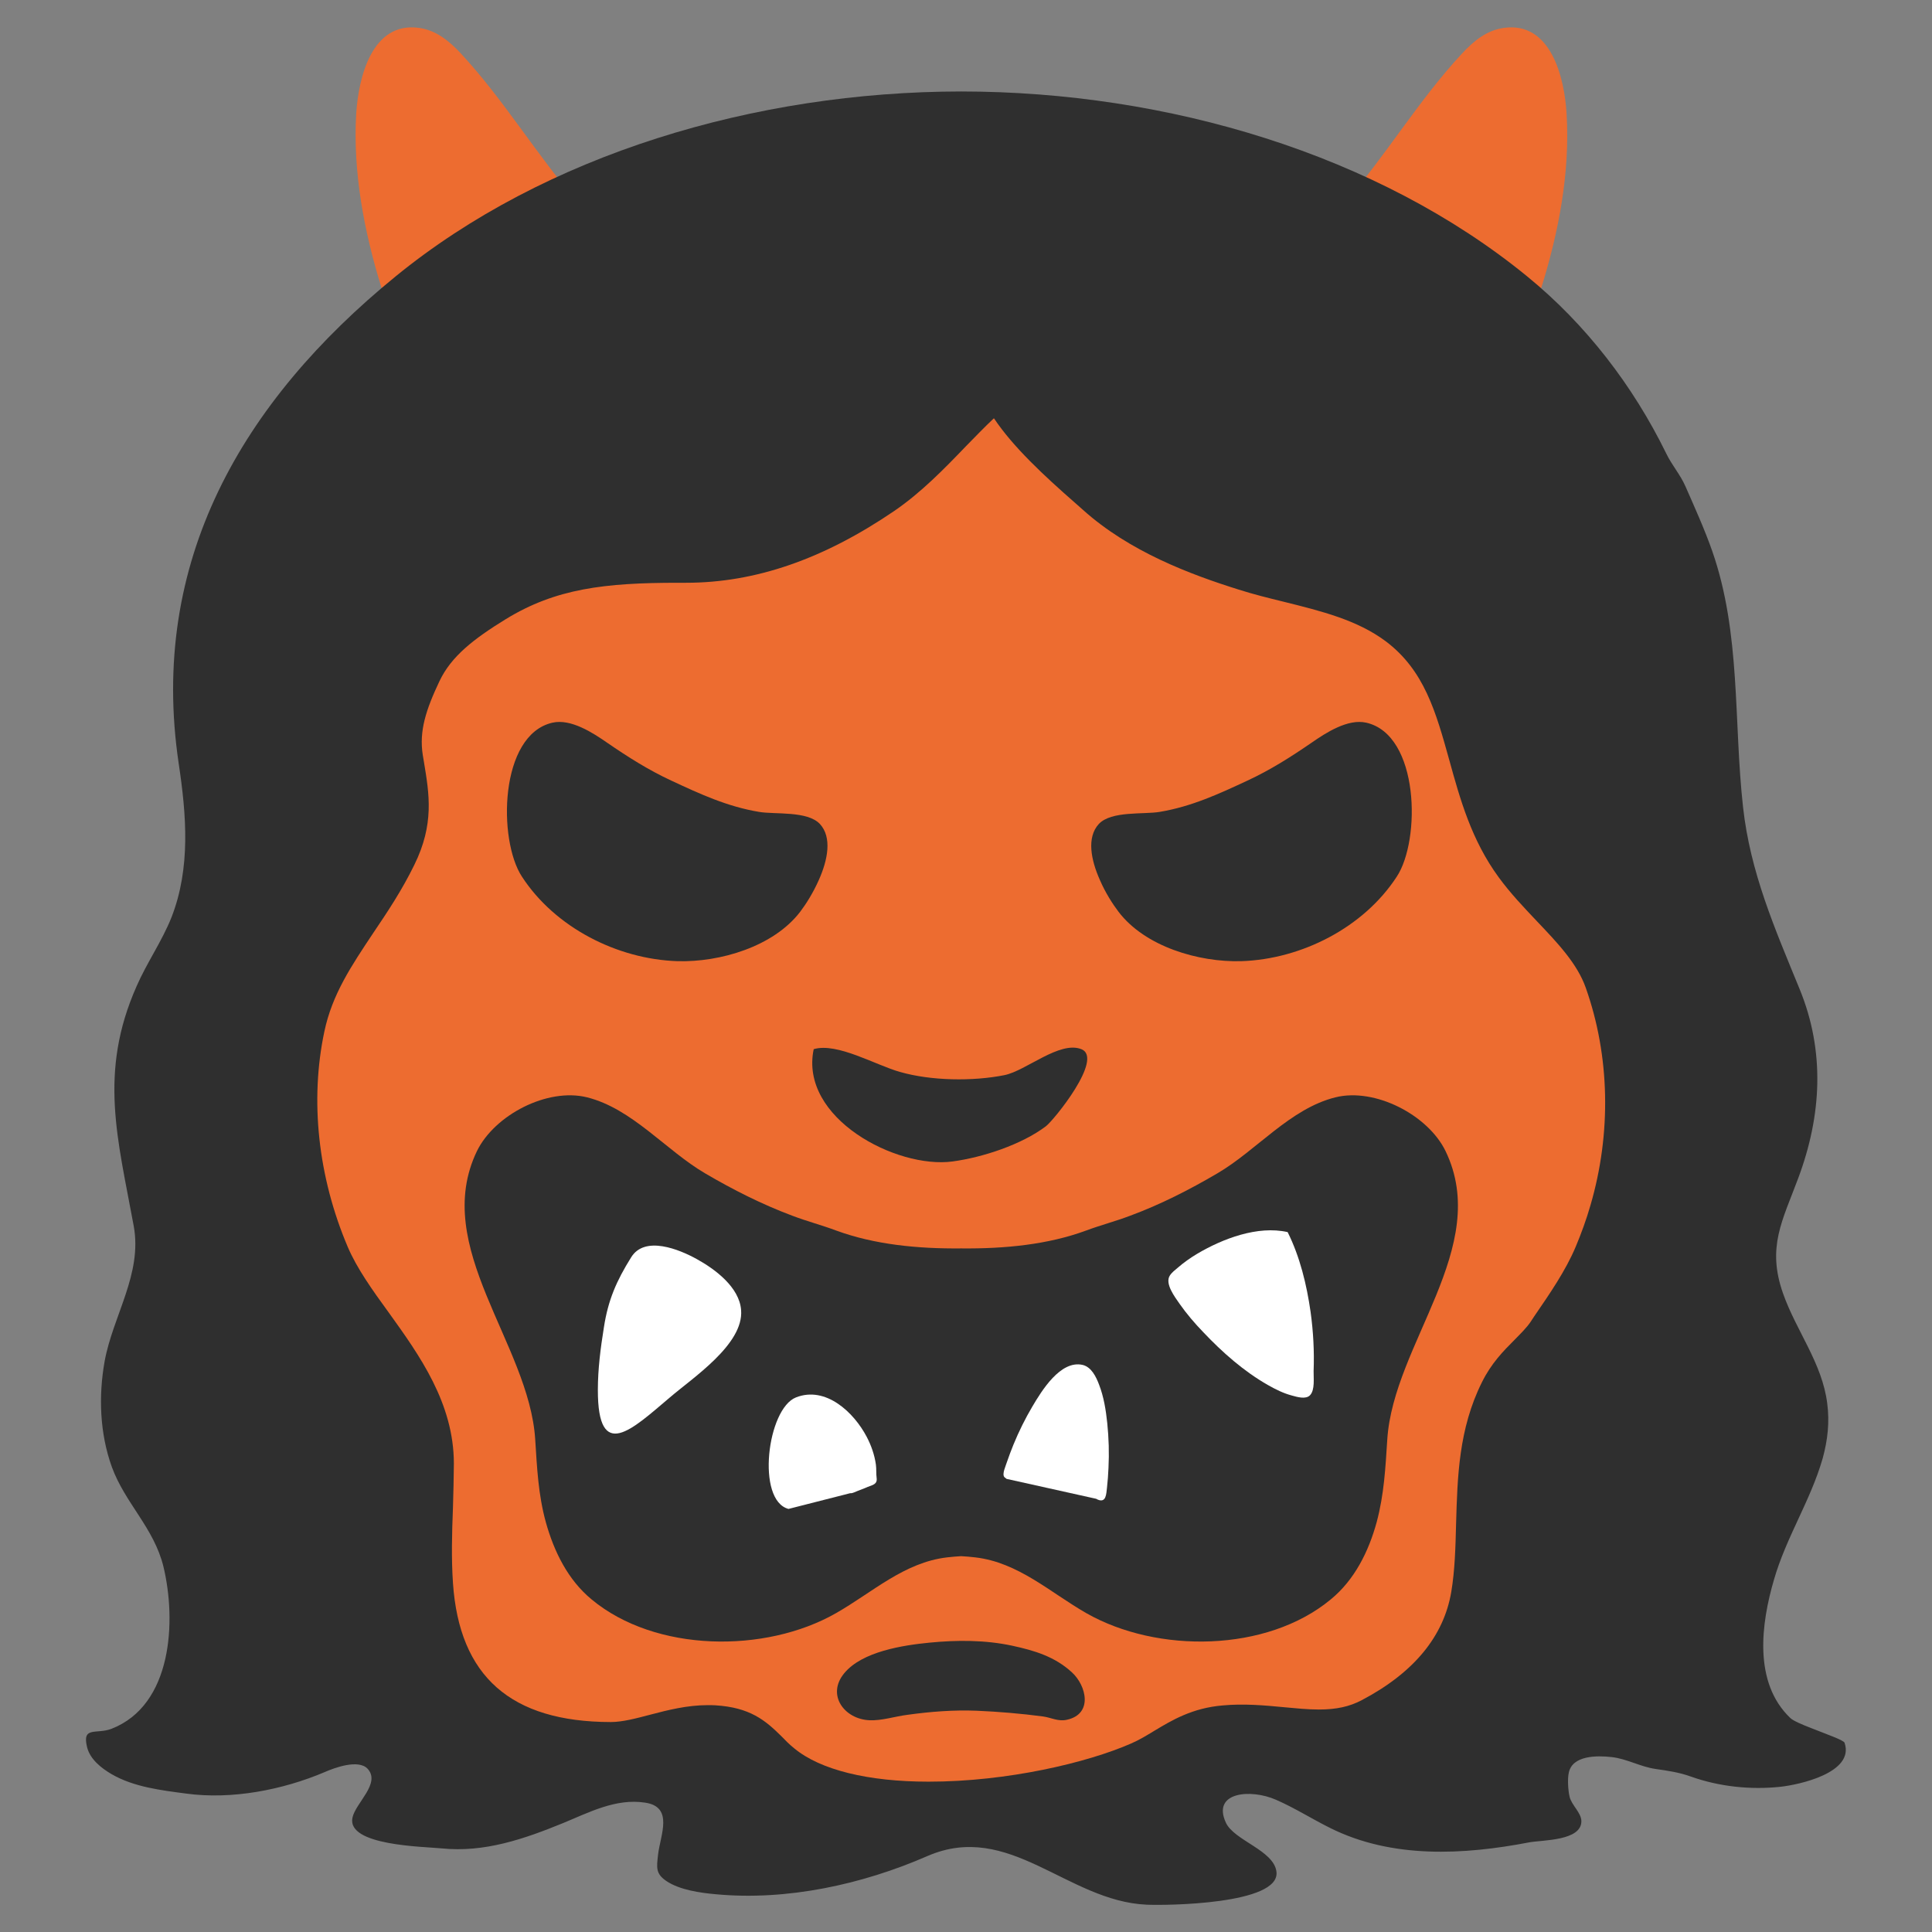 <?xml version="1.0" encoding="utf-8"?>
<!-- Generator: Adobe Illustrator 19.2.1, SVG Export Plug-In . SVG Version: 6.00 Build 0)  -->
<svg version="1.1" id="レイヤー_1" xmlns="http://www.w3.org/2000/svg" xmlns:xlink="http://www.w3.org/1999/xlink" x="0px"
	 y="0px" viewBox="0 0 128 128" style="enable-background:new 0 0 128 128;" xml:space="preserve">
<rect x="0" y="0" width="128" height="128" fill="#808080" stroke="none"/>
<g>
	<g>
		<path style="fill:#ED6C30;" d="M30.85,27c-0.5-0.08-0.97-0.23-1.41-0.48c-2.34-1.27-3.45-5.15-4.17-7.47
			c-1.14-3.68-1.9-7.66-1.67-11.52c0.15-2.39,1.04-6.13,4.18-5.68c1.11,0.16,1.97,0.85,2.76,1.7c2.9,3.13,5.04,6.77,7.84,9.97
			c2.63,3.01,6.65,4.99,2.87,8.64C38.64,24.68,34.76,27.63,30.85,27z"/>
	</g>
	<g>
		<path style="fill:#ED6C30;" d="M96.55,27c0.49-0.08,0.97-0.23,1.4-0.48c2.35-1.27,3.45-5.15,4.17-7.47
			c1.15-3.68,1.91-7.66,1.67-11.52c-0.14-2.39-1.04-6.13-4.17-5.68c-1.12,0.16-1.97,0.85-2.76,1.7c-2.91,3.13-5.04,6.77-7.84,9.97
			c-2.63,3.01-6.66,4.99-2.88,8.64C88.76,24.68,92.63,27.63,96.55,27z"/>
	</g>
	<g>
		<g>
			<path style="fill:#2F2F2F;" d="M120.02,114.5c-0.65-0.25-1.23-0.5-1.41-0.68c-2.46-2.35-1.93-6.26-1.08-9.16
				c0.81-2.82,2.43-5.25,3.23-8.05c0.33-1.21,0.46-2.38,0.3-3.62c-0.33-2.68-2.06-4.82-2.93-7.3c-1.08-3.07-0.04-4.81,1.01-7.64
				c1.55-4.15,1.78-8.4,0.09-12.52c-1.64-4.01-3.27-7.71-3.75-12.07c-0.63-5.66-0.13-11.48-2.04-16.95c-0.5-1.43-1.17-2.91-1.78-4.3
				c-0.35-0.79-0.89-1.38-1.27-2.17c-2.2-4.49-5.31-8.54-9.2-11.72c-9.9-8.09-23.83-12.25-37.5-12.26
				c-13.66,0.01-27.58,4.17-37.49,12.26c-10.17,8.3-16.35,18.9-14.36,32.27c0.51,3.4,0.8,6.91-0.48,10.19
				c-0.64,1.6-1.63,3-2.31,4.56c-2.54,5.73-1.24,10.14-0.19,15.89c0.58,3.18-1.38,5.94-1.93,8.97c-0.41,2.31-0.32,4.77,0.48,6.99
				c0.88,2.41,2.79,4.03,3.42,6.61c0.86,3.58,0.6,9.17-3.45,10.74c-1,0.38-1.96-0.2-1.61,1.22c0.2,0.8,0.95,1.39,1.62,1.78
				c1.48,0.86,3.29,1.07,4.95,1.29c3.01,0.41,6.38-0.24,9.16-1.42c0.66-0.29,2.25-0.88,2.86-0.22c0.88,0.97-0.81,2.26-1.01,3.24
				c-0.38,1.85,4.69,1.91,5.91,2.03c2.83,0.29,5.46-0.62,8.03-1.67c1.73-0.71,3.51-1.66,5.45-1.36c1.91,0.28,1.01,2.15,0.86,3.43
				c-0.1,0.88-0.17,1.28,0.56,1.77c0.88,0.59,2.26,0.78,3.28,0.87c4.7,0.44,9.69-0.65,14-2.53c5.43-2.36,9.25,2.98,14.52,3.22
				c1.26,0.06,8.85-0.01,8.61-2.17c-0.16-1.44-2.83-2.08-3.36-3.28c-0.92-2.02,1.65-2.24,3.33-1.5c1.24,0.54,2.38,1.27,3.59,1.87
				c4.09,2.04,8.82,1.79,13.19,0.95c0.87-0.16,3.45-0.09,3.45-1.4c0-0.56-0.65-1.06-0.78-1.62c-0.1-0.42-0.15-1.19-0.05-1.61
				c0.25-1.13,1.84-1.13,2.83-1.02c1.01,0.11,1.92,0.65,2.93,0.79c0.82,0.12,1.54,0.22,2.32,0.5c1.88,0.67,3.95,0.89,5.93,0.68
				c1.21-0.13,4.93-0.92,4.26-2.91C122.18,115.3,121.02,114.9,120.02,114.5z"/>
		</g>
		<path style="fill:#ED6C30;" d="M30.01,104.88c0.42,6.19,3.84,9.2,10.45,9.21c0.78,0,1.68-0.24,2.63-0.49
			c1.14-0.3,2.43-0.63,3.8-0.63c0.17,0,0.33,0,0.49,0.01c2.31,0.14,3.32,0.99,4.41,2.07c0.23,0.24,0.49,0.51,0.84,0.79
			c1.72,1.42,4.88,2.2,8.89,2.2c5.24,0,10.51-1.26,13.4-2.52c0.58-0.25,1.06-0.55,1.54-0.84c1.18-0.71,2.53-1.52,4.54-1.69
			c1.39-0.13,2.76-0.01,4.1,0.12c0.77,0.07,1.53,0.15,2.28,0.15c1.15,0,2.03-0.19,2.84-0.62c3.44-1.81,5.43-4.22,5.93-7.17
			c0.24-1.43,0.28-2.94,0.32-4.54c0.09-3.08,0.17-6.26,1.71-9.35c0.62-1.26,1.43-2.08,2.17-2.82c0.42-0.43,0.79-0.79,1.06-1.19
			l0.23-0.35c1.03-1.5,2.09-3.04,2.75-4.61c0.37-0.88,0.71-1.81,0.98-2.75c1.4-4.78,1.29-9.91-0.31-14.42
			c-0.56-1.59-1.85-2.95-3.21-4.38c-0.87-0.92-1.77-1.86-2.56-2.94c-1.8-2.46-2.55-5.15-3.27-7.76c-0.89-3.2-1.66-5.96-4.22-7.88
			c-1.88-1.4-4.24-1.99-6.74-2.61c-1.02-0.25-2.03-0.5-3-0.81c-3.19-1-7.23-2.51-10.31-5.28l-0.52-0.46
			c-2.09-1.83-4.12-3.72-5.38-5.61c-0.62,0.58-1.23,1.22-1.87,1.87c-1.44,1.5-2.95,3.05-4.73,4.27c-4.7,3.2-9.21,4.76-13.8,4.76
			h-0.52c-4.86,0-8.11,0.38-11.42,2.41c-2.13,1.31-3.61,2.46-4.39,4.1c-0.9,1.9-1.36,3.31-1.11,4.9l0.08,0.48
			c0.35,2.11,0.69,4.1-0.64,6.8c-0.82,1.68-1.78,3.12-2.72,4.51c-1.45,2.18-2.72,4.06-3.24,6.53c-0.97,4.57-0.42,9.63,1.54,14.25
			c0.61,1.44,1.64,2.88,2.74,4.39c2.02,2.81,4.3,5.99,4.3,9.99c-0.01,0.97-0.03,1.94-0.06,2.9
			C29.94,101.63,29.9,103.26,30.01,104.88z"/>
		<g>
			<path style="fill:#2F2F2F;" d="M95.77,76.26c-1.16-2.39-4.67-4.21-7.29-3.56c-3,0.74-5.23,3.52-7.83,5.04
				c-1.84,1.08-3.76,2.06-5.76,2.8c-0.97,0.37-1.98,0.63-2.94,0.99c-2.5,0.92-5.35,1.21-8.27,1.18c-2.9,0.03-5.76-0.26-8.27-1.18
				c-0.96-0.36-1.96-0.62-2.93-0.99c-2-0.75-3.92-1.72-5.76-2.8c-2.6-1.52-4.83-4.29-7.83-5.04c-2.63-0.65-6.12,1.17-7.29,3.56
				c-3.07,6.37,3.47,12.77,3.86,19.12c0.12,1.87,0.2,3.64,0.7,5.46c0.54,1.94,1.46,3.83,3.04,5.13c4.23,3.51,11.5,3.58,16.18,0.91
				c2.41-1.37,4.52-3.37,7.37-3.7c0.32-0.04,0.63-0.06,0.93-0.08c0.31,0.02,0.62,0.04,0.93,0.08c2.86,0.33,4.97,2.33,7.37,3.7
				c4.69,2.67,11.94,2.6,16.18-0.91c1.59-1.3,2.52-3.19,3.05-5.13c0.49-1.83,0.58-3.6,0.7-5.46C92.31,89.03,98.85,82.63,95.77,76.26
				z"/>
			<path style="fill:#2F2F2F;" d="M72.87,58.3c-0.59-1.32-0.89-2.82-0.07-3.71c0.83-0.88,2.96-0.62,4.03-0.8
				c2.1-0.35,3.9-1.18,5.81-2.07c1.53-0.71,2.88-1.57,4.25-2.51c0.95-0.66,2.41-1.61,3.63-1.33c3.52,0.8,3.62,7.77,2.02,10.2
				c-2.19,3.37-6.31,5.47-10.3,5.6c-2.82,0.08-6.38-0.96-8.14-3.28C73.72,59.9,73.23,59.14,72.87,58.3z"/>
			<path style="fill:#2F2F2F;" d="M54.25,58.3c0.59-1.32,0.89-2.82,0.07-3.71c-0.83-0.88-2.96-0.62-4.03-0.8
				c-2.1-0.35-3.9-1.18-5.81-2.07c-1.53-0.71-2.88-1.57-4.25-2.51c-0.95-0.66-2.41-1.61-3.63-1.33c-3.52,0.8-3.62,7.77-2.02,10.2
				c2.19,3.37,6.32,5.47,10.3,5.6c2.82,0.08,6.37-0.96,8.14-3.28C53.4,59.9,53.88,59.14,54.25,58.3z"/>
			<path style="fill:#2F2F2F;" d="M67.05,109.03c-1.78-0.38-3.64-0.38-5.47-0.2c-1.74,0.17-4.46,0.58-5.65,2.03
				c-1.19,1.44,0.02,3.04,1.67,3.11c0.82,0.04,1.71-0.26,2.53-0.36c1.51-0.21,3.04-0.33,4.57-0.27c1.43,0.06,2.98,0.19,4.4,0.38
				c0.53,0.07,1,0.35,1.58,0.22c1.75-0.38,1.3-2.26,0.34-3.14C69.88,109.75,68.53,109.35,67.05,109.03z"/>
			<path style="fill:#2F2F2F;" d="M71.64,69.51c1.52,0.6-1.83,4.72-2.35,5.11c-1.62,1.22-4.19,2.06-6.18,2.33
				c-3.72,0.5-10.16-2.87-9.2-7.44c1.55-0.46,4.11,1.06,5.72,1.51c2.06,0.59,4.82,0.63,6.92,0.21
				C67.98,70.94,70.2,68.94,71.64,69.51z"/>
		</g>
	</g>
	<g>
		<path style="fill:#FFFFFF;" d="M49.1,86.8c-0.11-1.52-1.73-2.72-2.95-3.39c-1.14-0.63-3.44-1.58-4.34-0.1
			c-0.96,1.54-1.52,2.81-1.8,4.63c-0.22,1.36-0.4,2.76-0.4,4.14c-0.01,4.86,2.3,2.59,4.74,0.53C45.88,91.29,49.28,89.07,49.1,86.8z"
			/>
	</g>
	<g>
		<path style="fill:#FFFFFF;" d="M86.79,92.44c-0.28,0.29-0.86,0.11-1.19,0.02c-0.57-0.15-1.09-0.41-1.6-0.7
			c-1.6-0.91-3.02-2.17-4.28-3.5c-0.57-0.59-1.1-1.21-1.57-1.88c-0.31-0.45-1-1.34-0.64-1.88c0.12-0.19,0.34-0.36,0.52-0.51
			c0.39-0.34,0.83-0.65,1.28-0.92c1.69-1,4.01-1.89,6-1.44c0.82,1.65,1.26,3.48,1.52,5.29c0.18,1.3,0.25,2.62,0.2,3.92
			C87.02,91.28,87.13,92.09,86.79,92.44z"/>
	</g>
	<path style="fill:#FFFFFF;" d="M52.24,99.97c-2.15-0.56-1.42-6.64,0.5-7.39c1.97-0.77,3.83,0.99,4.68,2.61
		c0.3,0.57,0.52,1.2,0.61,1.84c0.04,0.3,0.01,0.61,0.05,0.9c0.05,0.4-0.25,0.45-0.59,0.58c-0.19,0.08-0.37,0.16-0.57,0.23
		c-0.17,0.05-0.41,0.21-0.6,0.19"/>
	<path style="fill:#FFFFFF;" d="M66.69,97.98c-0.04-0.04-0.11-0.08-0.15-0.12c-0.17-0.21,0.1-0.75,0.18-1.02
		c0.13-0.38,0.27-0.75,0.42-1.12c0.36-0.88,0.78-1.73,1.26-2.54c0.61-1.03,1.86-3.09,3.33-2.75c0.58,0.14,0.89,0.79,1.08,1.29
		c0.32,0.82,0.46,1.71,0.55,2.58c0.1,0.98,0.13,1.97,0.08,2.95c-0.02,0.44-0.05,0.88-0.1,1.32c-0.05,0.38-0.04,1.03-0.62,0.78
		c-0.03-0.02-0.06-0.03-0.09-0.05"/>
</g>
</svg>

